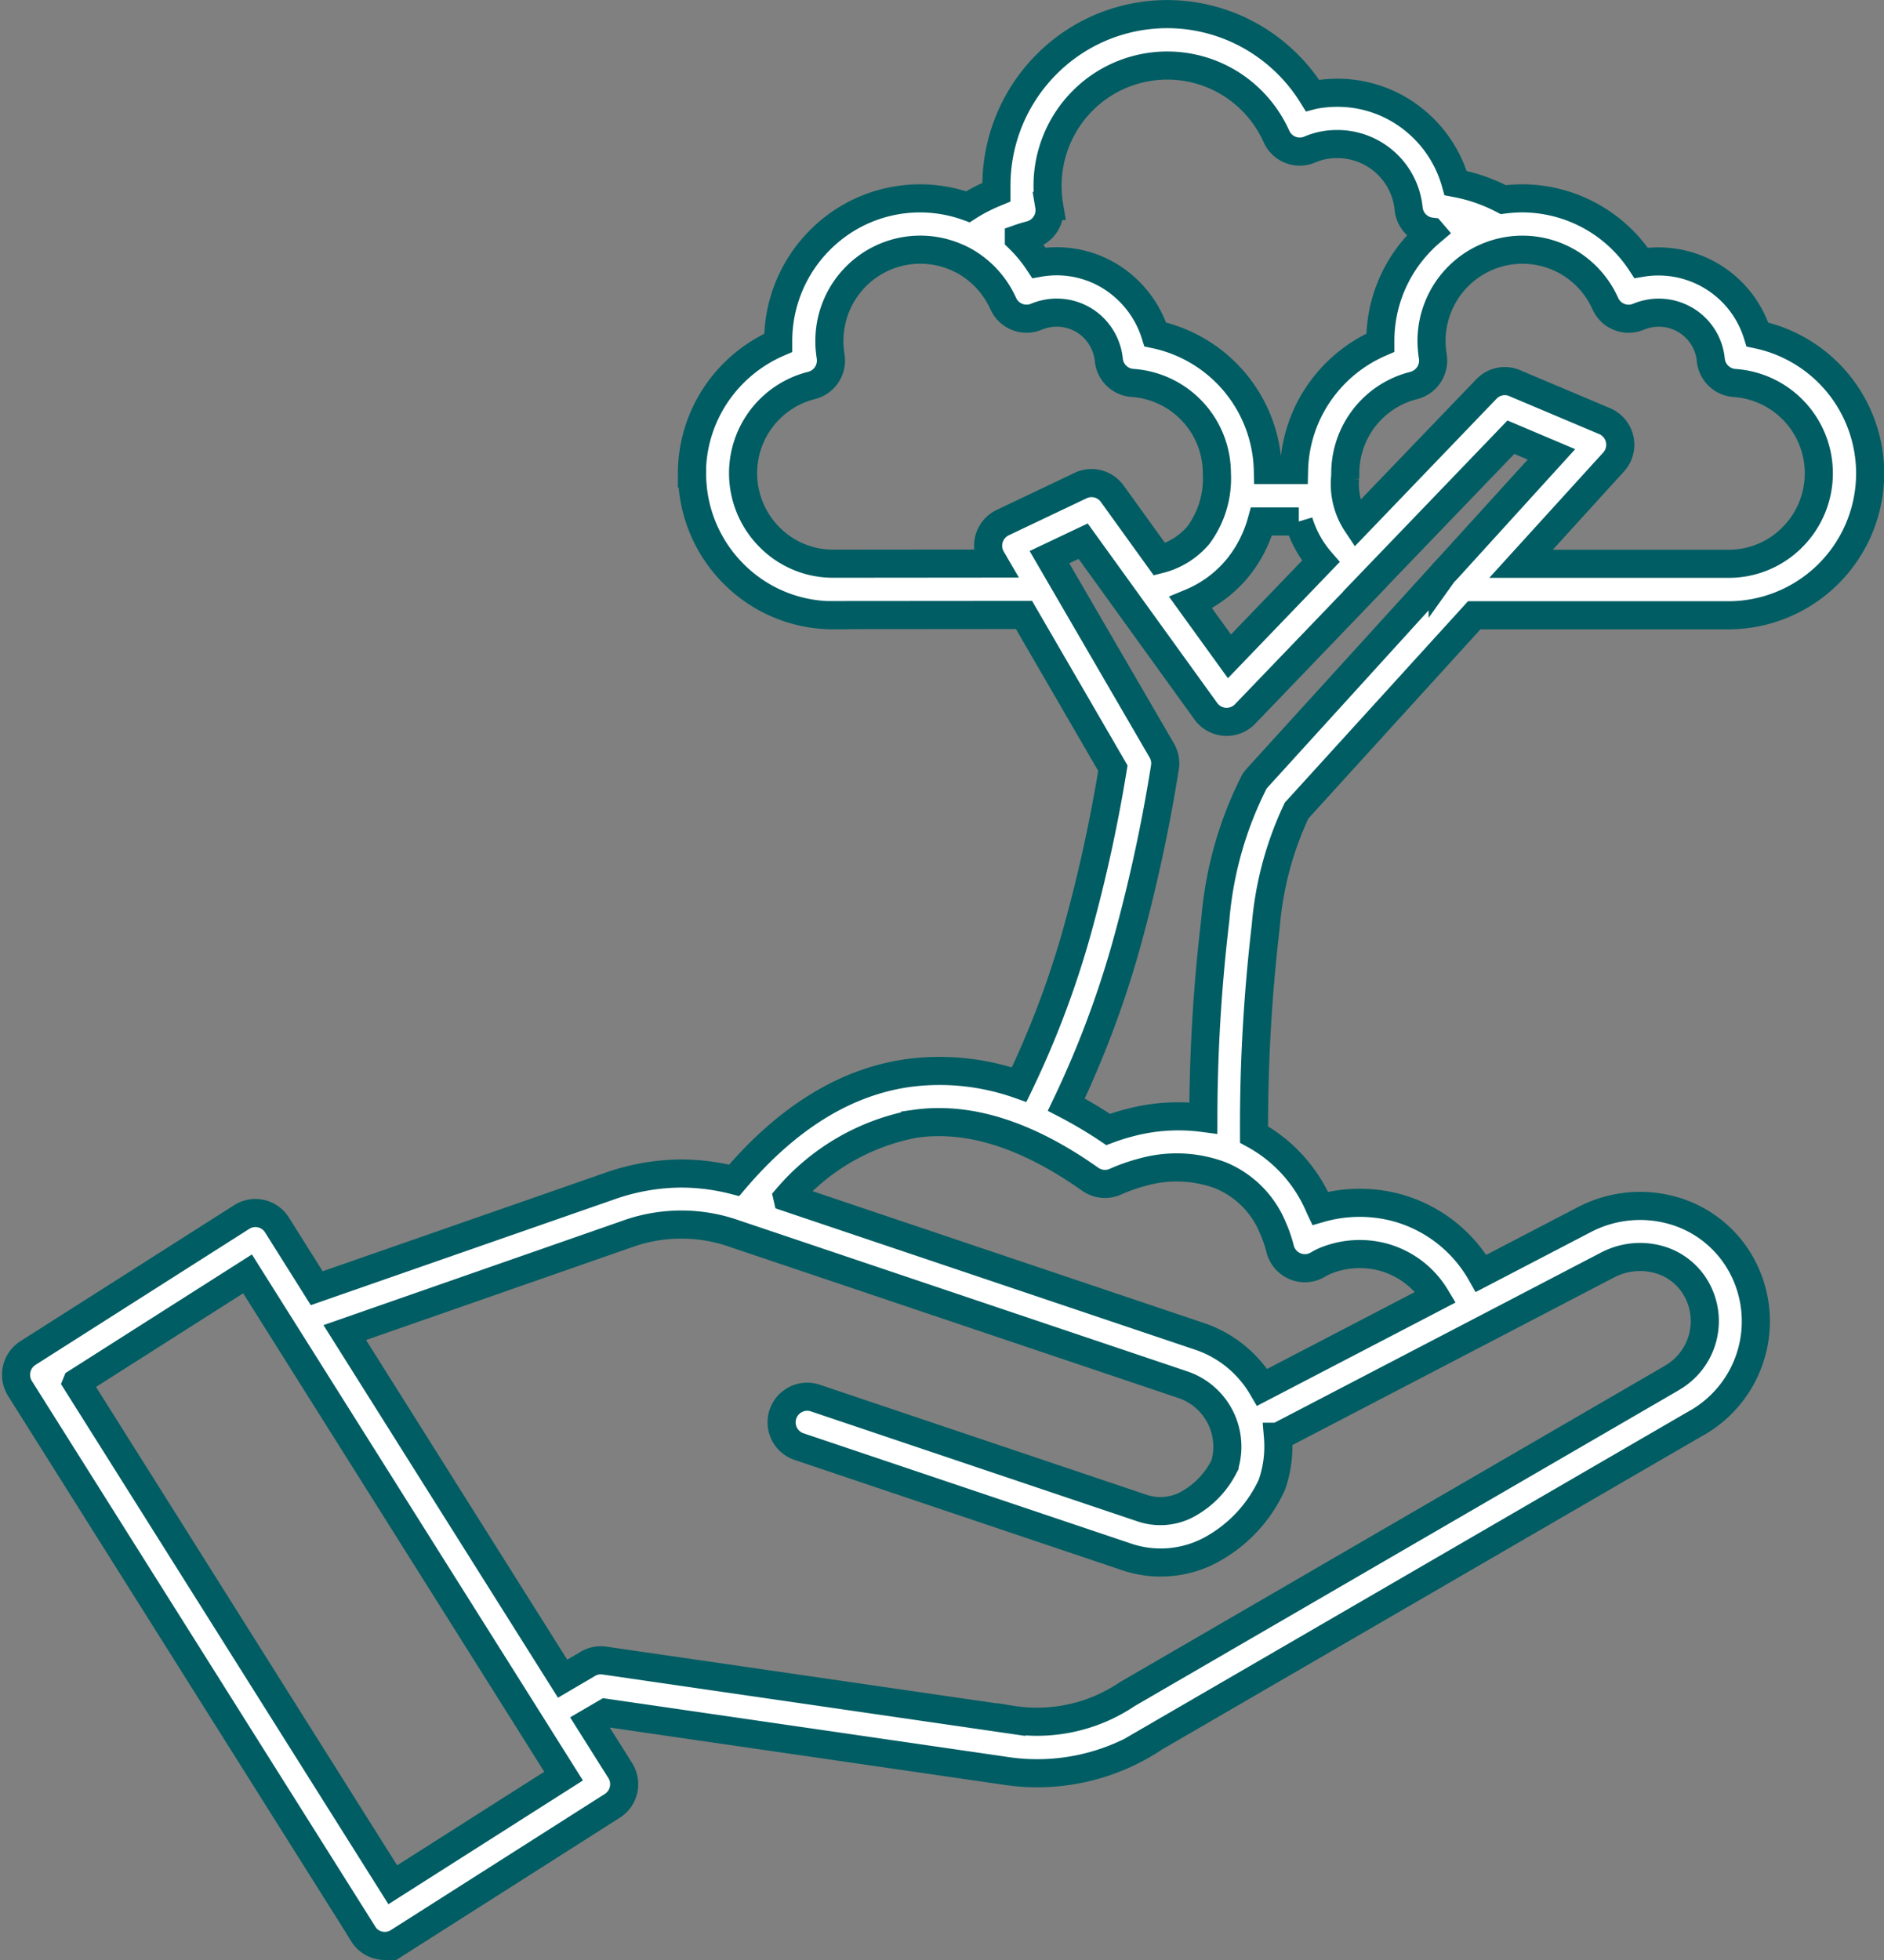 <svg xmlns="http://www.w3.org/2000/svg" width="100.585" height="104.61" viewBox="0 0 100.585 104.61">
  <rect x="0" y="0" width="100.585" height="104.61" fill="#808080" stroke="none"/>
  <path id="Path_48145" data-name="Path 48145" d="M240.2,106.569h11.1a4.775,4.775,0,0,0,3.389-1.42,4.831,4.831,0,0,0-3.086-8.23h0a1.369,1.369,0,0,1-1.272-1.233,2.787,2.787,0,0,0-2.783-2.52,2.645,2.645,0,0,0-.553.057,2.8,2.8,0,0,0-.526.16h0a1.361,1.361,0,0,1-1.769-.7,4.9,4.9,0,0,0-1.8-2.105,4.845,4.845,0,0,0-6.059.655,4.887,4.887,0,0,0-1.42,3.449c0,.145.008.278.019.407a3.664,3.664,0,0,0,.049.407,1.376,1.376,0,0,1-1.019,1.557,4.828,4.828,0,0,0-3.654,4.69c0,.088,0,.072-.011.255a3.812,3.812,0,0,0,.629,2.44l6.919-7.2a1.353,1.353,0,0,1,1.575-.282l4.738,2a1.37,1.37,0,0,1,.432,2.227Zm-7.729.723c-.03.034-.061.065-.091.1l-6.87,7.149a1.371,1.371,0,0,1-2.136-.1l-6.552-9.079-1.8.853L221,116.5a1.375,1.375,0,0,1,.186.944,85.658,85.658,0,0,1-2.151,9.79,52.822,52.822,0,0,1-3.113,8.2,23.629,23.629,0,0,1,2.234,1.325,11.2,11.2,0,0,1,1.136-.358h0a10.129,10.129,0,0,1,3.946-.255,90.343,90.343,0,0,1,.64-10.59,19.812,19.812,0,0,1,2.079-7.35l0,0a1.124,1.124,0,0,1,.151-.2l9.907-10.89a1.083,1.083,0,0,1,.178-.194l5.631-6.193-2.166-.917-7.192,7.48Zm-4.135-2.981h-1.992a6.818,6.818,0,0,1-1.28,2.486,6.441,6.441,0,0,1-2.5,1.85l2.068,2.862,4.878-5.07A5.79,5.79,0,0,1,228.335,104.311Zm7.063-15.47a1.366,1.366,0,0,1-1.2-1.226,3.823,3.823,0,0,0-3.81-3.449,3.787,3.787,0,0,0-.757.072,3.592,3.592,0,0,0-.72.225v0a1.361,1.361,0,0,1-1.769-.7,6.441,6.441,0,0,0-2.371-2.767,6.374,6.374,0,0,0-7.979.86,6.42,6.42,0,0,0-1.871,4.541c0,.187.008.365.019.537q.028.3.068.537a1.37,1.37,0,0,1-1.019,1.553q-.307.08-.6.183a7.86,7.86,0,0,1,1.072,1.3A5.445,5.445,0,0,1,219.1,91.86a5.588,5.588,0,0,1,1.572,2.467,7.588,7.588,0,0,1,6.01,7.24h1.4a7.559,7.559,0,0,1,1.606-4.48,7.651,7.651,0,0,1,3-2.318l0-.088a7.6,7.6,0,0,1,2.223-5.386c.155-.16.318-.308.489-.453Zm-25.112,1.469c-.03-.011-.057-.027-.083-.038a4.842,4.842,0,0,0-5.51.959,4.871,4.871,0,0,0-1.42,3.449c0,.141,0,.278.015.407.015.152.03.289.049.407a1.372,1.372,0,0,1-1.019,1.557,4.828,4.828,0,0,0-3.654,4.69v0h0a4.843,4.843,0,0,0,1.416,3.411,4.762,4.762,0,0,0,3.386,1.412h.008v0l8.612-.008-.155-.266a1.368,1.368,0,0,1,.5-1.869c.034-.019.068-.038.1-.053l4.158-1.976a1.359,1.359,0,0,1,1.685.438v0l2.522,3.5a4,4,0,0,0,2.072-1.283,5.091,5.091,0,0,0,.992-3.308,4.836,4.836,0,0,0-4.5-4.823h0a1.365,1.365,0,0,1-1.269-1.233,2.821,2.821,0,0,0-.909-1.8,2.781,2.781,0,0,0-1.875-.719,2.654,2.654,0,0,0-.557.057,2.764,2.764,0,0,0-.523.16h0a1.365,1.365,0,0,1-1.772-.7,4.918,4.918,0,0,0-1.8-2.105c-.151-.1-.307-.187-.466-.266Zm-9.256,50.082,22,7.408a6.154,6.154,0,0,1,3.351,2.722l9.267-4.823a4.736,4.736,0,0,0-2.8-2.124,4.854,4.854,0,0,0-3.022.164l-.061.023a3.436,3.436,0,0,0-.409.209,1.359,1.359,0,0,1-1.867-.472,1.387,1.387,0,0,1-.167-.423,6.9,6.9,0,0,0-.371-1.062,5.136,5.136,0,0,0-2.791-2.805,6.7,6.7,0,0,0-4.192-.164v0a9.4,9.4,0,0,0-1.435.506,1.37,1.37,0,0,1-1.371-.16q-5.033-3.546-9.316-2.935a11.781,11.781,0,0,0-6.817,3.932ZM177.4,147.6l11.63,18.473,1.31-.769a1.352,1.352,0,0,1,.916-.2l21.73,3.156a8.609,8.609,0,0,0,6.184-1.359v0a.572.572,0,0,1,.064-.038l28.96-16.806c.023-.015.045-.03.072-.046a3.49,3.49,0,0,0,1.3-4.728,3.337,3.337,0,0,0-2.03-1.587,3.745,3.745,0,0,0-2.723.3l-6.654,3.468c-.042.023-.083.046-.125.065l-10.812,5.63a6.2,6.2,0,0,1-.3,2.489h0a1.14,1.14,0,0,1-.072.175,7.515,7.515,0,0,1-3.287,3.418,5.671,5.671,0,0,1-4.454.32l-17.485-5.885a1.367,1.367,0,0,1,.867-2.592l17.481,5.885a3.045,3.045,0,0,0,2.375-.183,4.742,4.742,0,0,0,2.019-2.082l.008-.015a3.49,3.49,0,0,0-2.208-4.3l-23.862-8.036a.959.959,0,0,1-.136-.046,8.538,8.538,0,0,0-5.749.053L177.4,147.6Zm.988,32.093L160.058,150.58a1.377,1.377,0,0,1,.428-1.888l11.418-7.263a1.358,1.358,0,0,1,1.878.43l2.121,3.373,15.633-5.447a11.631,11.631,0,0,1,3.779-.674,11.464,11.464,0,0,1,2.874.362q4.26-5.013,9.282-5.725a12.754,12.754,0,0,1,5.934.617,49.7,49.7,0,0,0,3.011-7.895,80.654,80.654,0,0,0,1.992-8.995l-4.745-8.176-10.195.008v.008h-.008a7.488,7.488,0,0,1-5.317-2.227,7.565,7.565,0,0,1-2.2-5.341h-.008v0a7.56,7.56,0,0,1,1.606-4.655,7.678,7.678,0,0,1,3-2.318v-.088a7.611,7.611,0,0,1,2.219-5.386,7.523,7.523,0,0,1,7.911-1.785,8.365,8.365,0,0,1,.92-.514c.2-.1.4-.183.6-.266,0-.11,0-.225,0-.335a9.16,9.16,0,0,1,2.67-6.483,9.078,9.078,0,0,1,11.4-1.214,9.2,9.2,0,0,1,2.8,2.863l.042-.011a6.6,6.6,0,0,1,1.291-.126,6.5,6.5,0,0,1,4.389,1.7,6.6,6.6,0,0,1,1.924,3.121,9.533,9.533,0,0,1,1.045.259,9.239,9.239,0,0,1,1.5.624,8.19,8.19,0,0,1,1.023-.069,7.608,7.608,0,0,1,6.336,3.445,5.534,5.534,0,0,1,6.211,3.822,7.574,7.574,0,0,1-1.519,14.986H237.7l-9.483,10.422a17.83,17.83,0,0,0-1.647,6.174,91.615,91.615,0,0,0-.625,11.115,7.9,7.9,0,0,1,3.5,3.887l.027.057a7.658,7.658,0,0,1,4.079-.042,7.428,7.428,0,0,1,4.518,3.51l5.5-2.863a6.421,6.421,0,0,1,4.692-.506,6.045,6.045,0,0,1,3.677,2.874,6.242,6.242,0,0,1-2.329,8.462l-.057.03-28.907,16.772a11.261,11.261,0,0,1-8.048,1.77l-21.261-3.087-.856.5,1.628,2.585a1.368,1.368,0,0,1-.428,1.884l-11.418,7.263a1.357,1.357,0,0,1-1.878-.426Zm-15.3-29.421,16.875,26.8,9.119-5.8-1.628-2.588c-.015-.023-.03-.046-.045-.072l-15.2-24.145-9.119,5.8Z" transform="translate(-158.993 -76.478)" fill="#fff" stroke="#005d63" stroke-width="1.5"/>
</svg>
